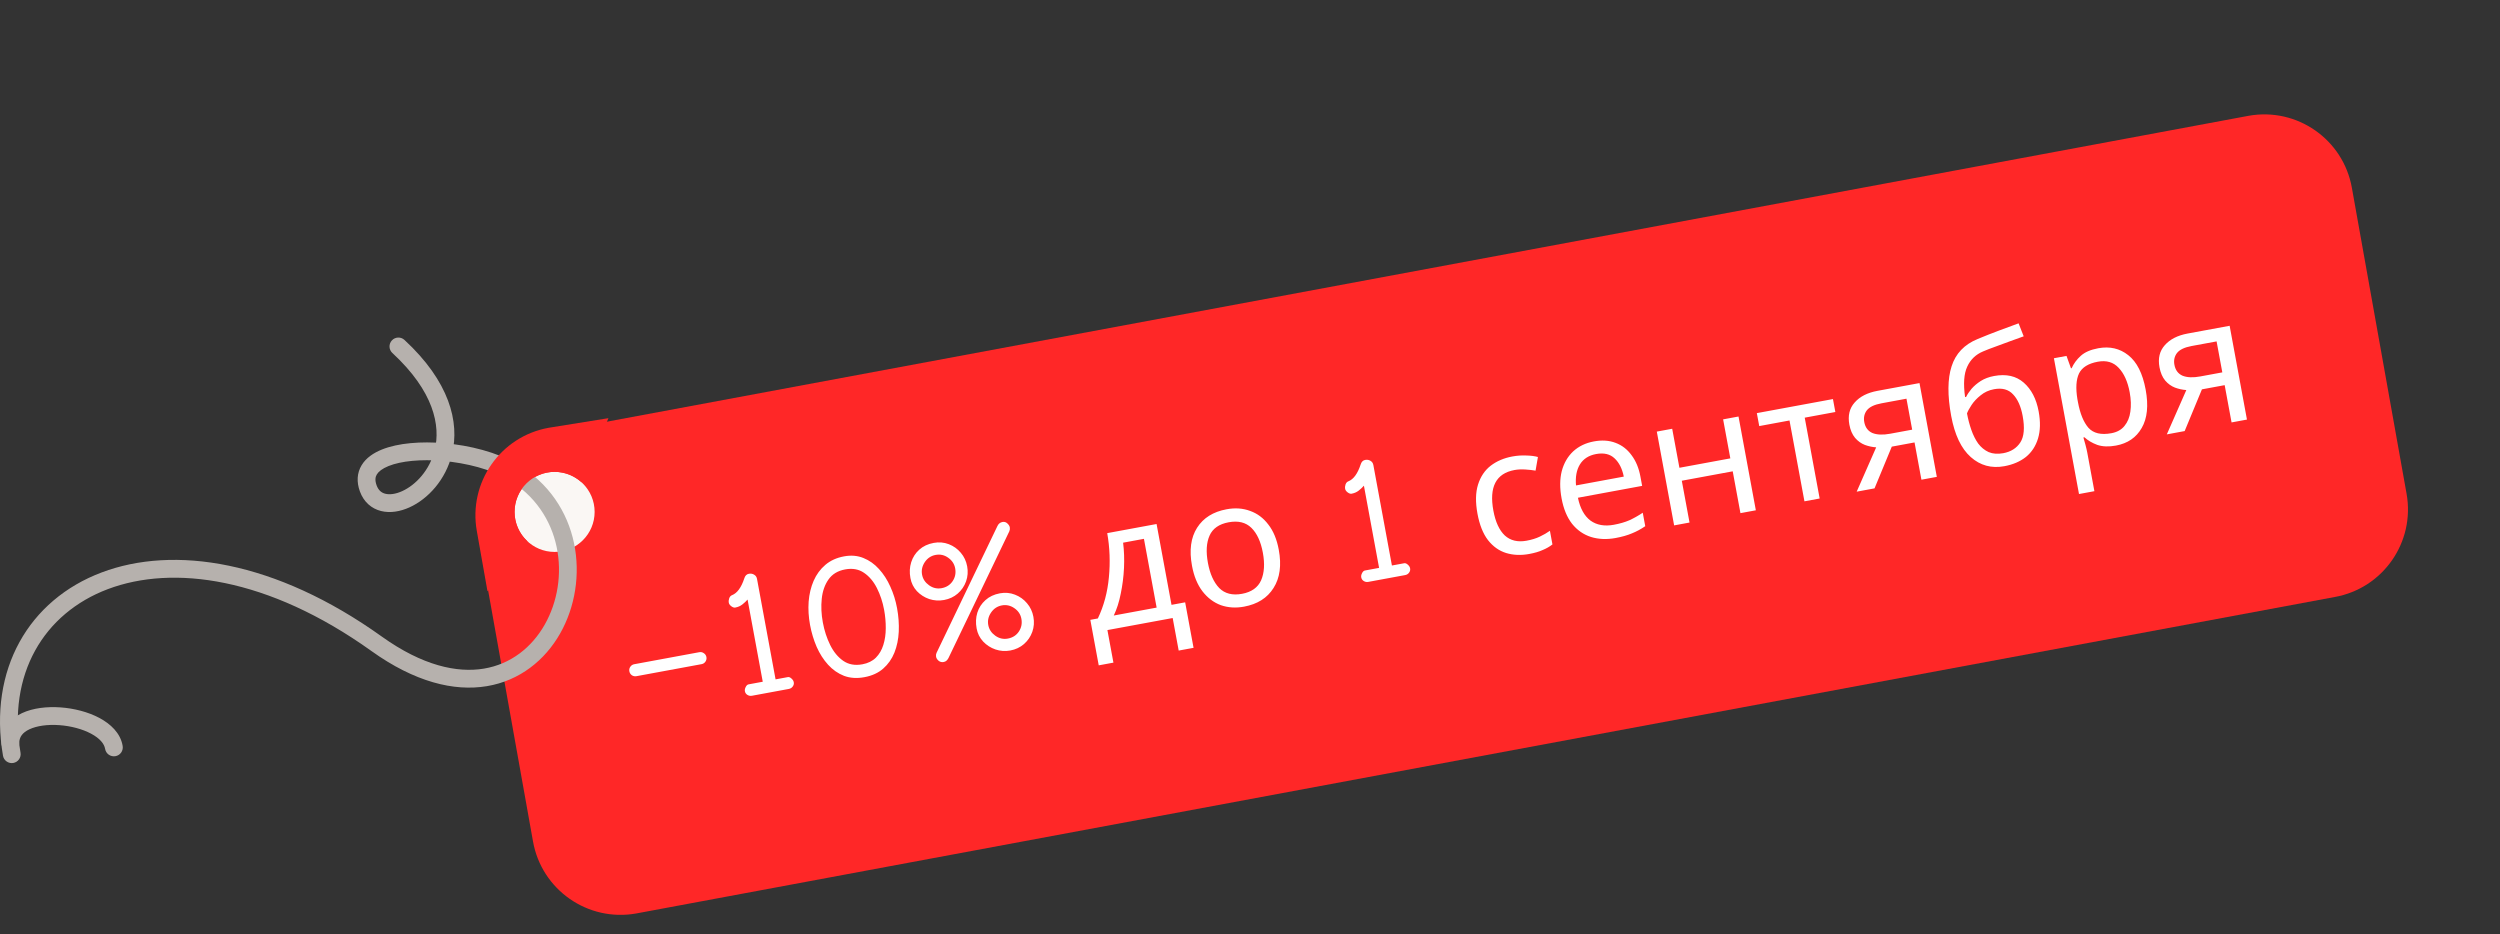 <?xml version="1.0" encoding="UTF-8"?> <svg xmlns="http://www.w3.org/2000/svg" width="281" height="105" viewBox="0 0 281 105" fill="none"><rect x="0" y="0" width="281" height="105" fill="#333333" stroke="none"/> <path d="M252.744 13.015L61.844 48.584C56.407 49.556 52.788 54.752 53.76 60.188L59.912 94.589C60.884 100.026 66.08 103.645 71.516 102.673L262.417 67.104C267.853 66.132 271.472 60.937 270.5 55.5L264.349 21.099C263.376 15.662 258.181 12.043 252.744 13.015Z" fill="#FF2727"></path> <path d="M62.336 62.037C64.821 62.037 66.836 60.022 66.836 57.537C66.836 55.052 64.821 53.037 62.336 53.037C59.851 53.037 57.836 55.052 57.836 57.537C57.836 60.022 59.851 62.037 62.336 62.037Z" fill="#FAF7F4"></path> <path d="M41.392 54.896L42.331 54.553L41.392 54.896ZM45.46 38.207C45.054 37.832 44.422 37.857 44.047 38.263C43.672 38.668 43.697 39.301 44.102 39.676L45.46 38.207ZM42.337 72.367L42.919 71.553L42.337 72.367ZM0.336 84.94C0.429 85.485 0.945 85.851 1.49 85.758C2.034 85.665 2.4 85.149 2.307 84.604L0.336 84.94ZM58.053 52.125C55.857 50.837 52.804 50.059 49.92 49.813L49.75 51.806C52.45 52.036 55.185 52.761 57.041 53.85L58.053 52.125ZM49.92 49.813C47.354 49.595 44.762 49.784 42.916 50.531C41.991 50.905 41.146 51.463 40.646 52.29C40.119 53.162 40.066 54.18 40.453 55.239L42.331 54.553C42.117 53.965 42.194 53.595 42.357 53.325C42.548 53.011 42.954 52.673 43.667 52.385C45.096 51.806 47.328 51.6 49.75 51.806L49.92 49.813ZM40.453 55.239C40.886 56.424 41.753 57.173 42.838 57.441C43.873 57.697 45.006 57.492 46.038 57.023C48.105 56.082 50.102 53.934 50.806 51.046L48.863 50.573C48.307 52.856 46.726 54.512 45.209 55.202C44.45 55.548 43.788 55.616 43.317 55.499C42.895 55.395 42.542 55.129 42.331 54.553L40.453 55.239ZM50.806 51.046C51.689 47.426 50.503 42.87 45.46 38.207L44.102 39.676C48.77 43.992 49.529 47.845 48.863 50.573L50.806 51.046ZM57.042 53.85C63.27 57.504 64.149 65.069 61.221 70.217C59.774 72.762 57.427 74.645 54.398 75.152C51.363 75.66 47.476 74.813 42.919 71.553L41.756 73.18C46.609 76.652 51.025 77.744 54.728 77.125C58.435 76.504 61.26 74.195 62.959 71.206C66.324 65.29 65.398 56.433 58.054 52.125L57.042 53.85ZM42.919 71.553C30.921 62.97 19.527 61.288 11.425 64.343C3.258 67.423 -1.318 75.235 0.336 84.94L2.307 84.604C0.805 75.786 4.912 68.936 12.13 66.215C19.413 63.469 30.105 64.846 41.756 73.18L42.919 71.553Z" fill="#B6B1AD"></path> <path d="M11.814 84.172C11.904 84.717 12.418 85.086 12.963 84.997C13.508 84.908 13.877 84.394 13.788 83.849L11.814 84.172ZM0.164 83.517C0.164 84.069 0.612 84.517 1.164 84.517C1.716 84.517 2.164 84.07 2.164 83.518L0.164 83.517ZM13.788 83.849C13.55 82.395 12.416 81.361 11.176 80.699C9.908 80.022 8.333 79.62 6.807 79.511C5.292 79.403 3.712 79.575 2.466 80.158C1.182 80.759 0.164 81.859 0.164 83.517L2.164 83.518C2.164 82.847 2.519 82.342 3.314 81.969C4.147 81.58 5.353 81.412 6.664 81.506C7.966 81.599 9.258 81.942 10.234 82.463C11.237 82.998 11.723 83.614 11.814 84.172L13.788 83.849Z" fill="#B6B1AD"></path> <path d="M68.389 47.002L61.679 48.081C56.242 49.054 52.623 54.249 53.595 59.686L54.793 66.459L59.281 60.842C58.392 60.02 57.835 58.843 57.835 57.536C57.835 55.051 59.85 53.036 62.335 53.036C63.501 53.036 64.564 53.48 65.363 54.208L68.389 47.002Z" fill="#FF2727"></path> <path d="M71.288 74.658L78.605 73.306C78.791 73.272 78.96 73.31 79.113 73.421C79.271 73.524 79.367 73.669 79.402 73.854C79.436 74.04 79.398 74.213 79.289 74.372C79.184 74.523 79.039 74.617 78.854 74.651L71.536 76.003C71.35 76.037 71.178 76.002 71.02 75.899C70.868 75.788 70.774 75.64 70.74 75.454C70.705 75.269 70.74 75.1 70.845 74.948C70.954 74.789 71.102 74.692 71.288 74.658ZM82.644 68.29C82.51 68.315 82.362 68.266 82.2 68.144C82.038 68.021 81.944 67.89 81.918 67.749C81.888 67.582 81.903 67.414 81.964 67.244C82.031 67.066 82.135 66.951 82.278 66.898C82.858 66.671 83.318 66.044 83.658 65.014C83.748 64.713 83.917 64.539 84.167 64.493C84.391 64.452 84.589 64.485 84.761 64.592C84.939 64.692 85.047 64.85 85.088 65.068L87.174 76.361L88.557 76.106C88.685 76.082 88.821 76.136 88.964 76.269C89.107 76.395 89.192 76.531 89.219 76.679C89.252 76.858 89.212 77.021 89.1 77.167C88.995 77.312 88.849 77.402 88.664 77.437L84.515 78.203C84.336 78.236 84.168 78.204 84.011 78.107C83.854 78.011 83.759 77.873 83.726 77.693C83.698 77.546 83.729 77.388 83.817 77.22C83.904 77.045 84.011 76.945 84.139 76.922L85.733 76.627L84.027 67.389C83.875 67.569 83.683 67.751 83.452 67.932C83.227 68.113 82.958 68.232 82.644 68.29ZM91.049 70.243C90.883 69.347 90.831 68.472 90.892 67.62C90.96 66.767 91.147 65.988 91.453 65.282C91.765 64.569 92.204 63.972 92.771 63.49C93.337 63.008 94.036 62.69 94.869 62.536C95.662 62.389 96.389 62.45 97.047 62.719C97.705 62.982 98.288 63.394 98.795 63.956C99.309 64.516 99.736 65.179 100.076 65.944C100.421 66.701 100.673 67.505 100.83 68.357C100.997 69.259 101.06 70.141 101.021 71.003C100.98 71.858 100.817 72.642 100.532 73.357C100.246 74.066 99.826 74.663 99.274 75.149C98.722 75.635 98.016 75.957 97.159 76.115C96.314 76.272 95.549 76.221 94.866 75.963C94.188 75.698 93.592 75.281 93.076 74.715C92.561 74.148 92.133 73.479 91.792 72.707C91.456 71.929 91.209 71.107 91.049 70.243ZM96.931 74.668C97.558 74.552 98.065 74.303 98.451 73.92C98.836 73.531 99.115 73.053 99.288 72.485C99.468 71.915 99.558 71.293 99.559 70.617C99.565 69.934 99.504 69.244 99.375 68.546C99.212 67.662 98.942 66.848 98.566 66.103C98.191 65.359 97.707 64.786 97.117 64.385C96.525 63.978 95.82 63.85 95 64.001C94.168 64.155 93.543 64.532 93.124 65.132C92.704 65.727 92.451 66.452 92.364 67.309C92.276 68.159 92.317 69.042 92.486 69.958C92.656 70.879 92.931 71.726 93.312 72.496C93.693 73.267 94.183 73.861 94.784 74.28C95.383 74.692 96.099 74.822 96.931 74.668ZM112.676 58.67C112.887 58.632 113.069 58.684 113.221 58.828C113.38 58.971 113.473 59.119 113.502 59.273C113.529 59.42 113.513 59.565 113.453 59.709L106.604 73.973C106.551 74.076 106.482 74.168 106.397 74.25C106.313 74.332 106.204 74.385 106.069 74.41C105.852 74.45 105.661 74.403 105.497 74.267C105.339 74.131 105.245 73.98 105.214 73.813C105.187 73.666 105.204 73.524 105.265 73.387L112.113 59.122C112.232 58.868 112.419 58.718 112.676 58.67ZM108.71 63.654C108.819 64.243 108.777 64.806 108.586 65.345C108.394 65.883 108.081 66.342 107.648 66.72C107.22 67.09 106.708 67.33 106.113 67.44C105.543 67.546 104.987 67.509 104.444 67.332C103.907 67.146 103.445 66.851 103.059 66.445C102.678 66.032 102.435 65.541 102.33 64.971C102.214 64.344 102.243 63.752 102.419 63.197C102.594 62.642 102.895 62.172 103.321 61.789C103.752 61.398 104.294 61.142 104.947 61.022C105.542 60.912 106.107 60.96 106.642 61.166C107.176 61.371 107.626 61.692 107.991 62.128C108.363 62.562 108.602 63.071 108.71 63.654ZM105.837 66.111C106.375 66.011 106.787 65.75 107.073 65.326C107.364 64.895 107.46 64.414 107.362 63.883C107.271 63.39 107.009 62.991 106.575 62.687C106.148 62.382 105.678 62.277 105.166 62.372C104.654 62.466 104.247 62.737 103.946 63.183C103.651 63.628 103.549 64.097 103.64 64.59C103.729 65.077 103.992 65.475 104.426 65.785C104.861 66.096 105.331 66.204 105.837 66.111ZM116.154 69.329C116.263 69.918 116.221 70.482 116.03 71.021C115.838 71.559 115.525 72.017 115.092 72.395C114.664 72.766 114.152 73.006 113.557 73.116C112.987 73.221 112.43 73.182 111.886 72.998C111.349 72.812 110.886 72.514 110.499 72.102C110.118 71.689 109.876 71.201 109.772 70.637C109.656 70.01 109.682 69.419 109.852 68.865C110.027 68.309 110.331 67.84 110.763 67.455C111.194 67.064 111.736 66.809 112.389 66.688C112.984 66.578 113.55 66.629 114.086 66.841C114.62 67.047 115.07 67.368 115.435 67.804C115.807 68.238 116.046 68.747 116.154 69.329ZM113.279 71.777C113.817 71.678 114.229 71.416 114.515 70.993C114.806 70.561 114.902 70.08 114.804 69.549C114.713 69.056 114.452 68.661 114.019 68.363C113.586 68.059 113.116 67.954 112.61 68.047C112.098 68.142 111.691 68.412 111.39 68.859C111.093 69.297 110.991 69.763 111.082 70.256C111.172 70.743 111.434 71.141 111.869 71.452C112.303 71.762 112.774 71.87 113.279 71.777ZM129.999 58.899L131.678 67.985L133.212 67.702L134.156 72.816L132.485 73.124L131.809 69.466L124.473 70.821L125.149 74.48L123.497 74.785L122.552 69.671L123.398 69.515C124.073 68.102 124.486 66.561 124.639 64.893C124.802 63.208 124.74 61.552 124.453 59.924L129.999 58.899ZM126.238 60.997C126.35 61.899 126.383 62.848 126.337 63.847C126.289 64.832 126.167 65.79 125.973 66.721C125.792 67.649 125.53 68.47 125.188 69.184L130.006 68.294L128.578 60.565L126.238 60.997ZM143.734 61.792C144.057 63.536 143.86 64.969 143.146 66.091C142.444 67.21 141.339 67.909 139.831 68.188C138.9 68.36 138.029 68.304 137.217 68.02C136.416 67.72 135.731 67.203 135.161 66.467C134.589 65.719 134.195 64.761 133.98 63.594C133.657 61.85 133.848 60.425 134.552 59.319C135.256 58.213 136.362 57.52 137.87 57.242C138.827 57.065 139.706 57.126 140.508 57.426C141.319 57.71 142.003 58.221 142.56 58.958C143.127 59.681 143.519 60.625 143.734 61.792ZM135.769 63.264C135.999 64.509 136.425 65.454 137.046 66.099C137.677 66.728 138.53 66.943 139.605 66.745C140.667 66.548 141.381 66.044 141.746 65.231C142.109 64.404 142.175 63.368 141.945 62.123C141.715 60.877 141.285 59.946 140.656 59.33C140.027 58.714 139.175 58.506 138.1 58.704C137.025 58.903 136.31 59.401 135.956 60.199C135.601 60.996 135.539 62.018 135.769 63.264ZM151.921 55.492C151.787 55.517 151.639 55.468 151.477 55.346C151.315 55.224 151.221 55.092 151.195 54.951C151.165 54.785 151.18 54.616 151.241 54.446C151.308 54.268 151.412 54.153 151.555 54.1C152.135 53.874 152.595 53.246 152.935 52.217C153.025 51.915 153.194 51.742 153.444 51.695C153.668 51.654 153.866 51.687 154.038 51.794C154.216 51.894 154.324 52.052 154.365 52.27L156.451 63.563L157.834 63.308C157.962 63.284 158.098 63.339 158.241 63.471C158.384 63.597 158.469 63.734 158.496 63.881C158.529 64.06 158.489 64.223 158.377 64.369C158.272 64.515 158.126 64.605 157.941 64.639L153.792 65.405C153.613 65.438 153.445 65.406 153.288 65.31C153.131 65.213 153.036 65.075 153.003 64.896C152.976 64.748 153.006 64.59 153.094 64.422C153.181 64.247 153.288 64.148 153.416 64.124L155.01 63.83L153.304 54.591C153.152 54.772 152.96 54.953 152.729 55.135C152.504 55.315 152.235 55.434 151.921 55.492ZM171.886 62.266C170.955 62.438 170.088 62.402 169.283 62.157C168.492 61.91 167.812 61.425 167.245 60.703C166.691 59.978 166.299 58.993 166.069 57.748C165.829 56.45 165.85 55.354 166.133 54.461C166.415 53.569 166.888 52.864 167.552 52.348C168.229 51.83 169.04 51.484 169.984 51.309C170.522 51.21 171.05 51.173 171.57 51.199C172.088 51.212 172.519 51.268 172.863 51.367L172.597 52.901C172.26 52.841 171.873 52.798 171.434 52.77C170.995 52.743 170.592 52.763 170.225 52.831C168.153 53.214 167.363 54.736 167.855 57.397C168.09 58.669 168.519 59.6 169.143 60.19C169.778 60.764 170.594 60.959 171.59 60.775C172.167 60.668 172.661 60.516 173.072 60.318C173.496 60.118 173.876 59.898 174.211 59.66L174.495 61.194C174.175 61.443 173.807 61.654 173.391 61.825C172.991 62.008 172.489 62.155 171.886 62.266ZM179.158 49.614C180.063 49.447 180.873 49.501 181.588 49.776C182.316 50.048 182.917 50.513 183.391 51.171C183.876 51.814 184.207 52.614 184.384 53.571L184.576 54.613L177.359 55.947C177.605 57.135 178.075 57.991 178.768 58.513C179.472 59.021 180.349 59.177 181.397 58.984C182.066 58.86 182.645 58.692 183.135 58.48C183.635 58.252 184.139 57.969 184.646 57.631L184.926 59.145C184.432 59.481 183.932 59.749 183.427 59.951C182.924 60.166 182.312 60.34 181.591 60.473C180.595 60.657 179.672 60.617 178.824 60.354C177.988 60.088 177.28 59.595 176.7 58.875C176.13 58.14 175.737 57.189 175.522 56.022C175.309 54.868 175.316 53.843 175.543 52.947C175.784 52.048 176.211 51.312 176.823 50.737C177.449 50.161 178.227 49.786 179.158 49.614ZM179.4 51.034C178.574 51.187 177.968 51.577 177.582 52.204C177.207 52.816 177.061 53.602 177.144 54.563L182.513 53.571C182.335 52.682 181.992 51.999 181.484 51.524C180.973 51.035 180.279 50.872 179.4 51.034ZM187.955 48.193L188.766 52.578L194.489 51.521L193.679 47.136L195.409 46.816L197.357 57.357L195.626 57.677L194.758 52.977L189.034 54.034L189.903 58.734L188.172 59.054L186.225 48.512L187.955 48.193ZM206.293 46.31L202.851 46.946L204.53 56.032L202.819 56.348L201.14 47.262L197.738 47.891L197.469 46.435L206.024 44.855L206.293 46.31ZM210.697 54.893L208.691 55.264L210.883 50.282C210.457 50.253 210.033 50.161 209.612 50.009C209.188 49.843 208.82 49.579 208.509 49.216C208.196 48.84 207.982 48.344 207.868 47.728C207.682 46.718 207.881 45.888 208.466 45.238C209.048 44.574 209.903 44.138 211.031 43.93L215.751 43.058L217.699 53.6L215.968 53.919L215.194 49.73L212.637 50.203L210.697 54.893ZM209.544 47.438C209.655 48.042 209.962 48.453 210.463 48.672C210.975 48.876 211.638 48.902 212.451 48.752L214.929 48.294L214.286 44.813L211.473 45.333C210.673 45.481 210.126 45.745 209.83 46.125C209.547 46.502 209.452 46.94 209.544 47.438ZM219.313 46.752C218.887 44.445 218.903 42.584 219.36 41.171C219.815 39.745 220.786 38.724 222.273 38.111C223.091 37.77 223.894 37.452 224.68 37.158C225.466 36.863 226.202 36.592 226.889 36.343L227.463 37.803C227.017 37.953 226.514 38.134 225.957 38.346C225.397 38.544 224.845 38.748 224.3 38.957C223.753 39.153 223.285 39.334 222.896 39.501C222.077 39.842 221.485 40.412 221.117 41.212C220.747 41.999 220.666 43.14 220.875 44.633L220.993 44.612C221.13 44.329 221.332 44.027 221.598 43.706C221.878 43.384 222.223 43.089 222.635 42.824C223.06 42.555 223.561 42.368 224.138 42.261C225.501 42.009 226.612 42.258 227.469 43.008C228.326 43.758 228.884 44.835 229.144 46.238C229.359 47.405 229.336 48.419 229.075 49.281C228.814 50.143 228.359 50.837 227.711 51.364C227.06 51.877 226.256 52.222 225.299 52.399C223.843 52.668 222.58 52.325 221.509 51.37C220.438 50.416 219.706 48.876 219.313 46.752ZM225.171 50.938C226.023 50.78 226.661 50.378 227.084 49.73C227.506 49.083 227.594 48.09 227.347 46.753C227.149 45.678 226.789 44.87 226.269 44.328C225.759 43.772 225.046 43.578 224.128 43.748C223.551 43.854 223.051 44.082 222.627 44.432C222.201 44.768 221.861 45.129 221.607 45.515C221.353 45.901 221.181 46.218 221.091 46.465C221.209 47.107 221.37 47.721 221.574 48.308C221.777 48.894 222.035 49.409 222.347 49.853C222.67 50.281 223.062 50.602 223.522 50.815C223.992 51.013 224.542 51.054 225.171 50.938ZM235.839 39.144C237.137 38.904 238.263 39.164 239.217 39.923C240.184 40.68 240.835 41.97 241.172 43.792C241.504 45.589 241.356 47.026 240.728 48.105C240.113 49.181 239.15 49.84 237.839 50.082C237.026 50.233 236.323 50.206 235.73 50.004C235.147 49.786 234.668 49.502 234.291 49.151L234.173 49.173C234.241 49.391 234.319 49.668 234.408 50.004C234.497 50.34 234.565 50.633 234.611 50.882L235.41 55.209L233.679 55.529L230.86 40.267L232.276 40.005L232.777 41.397L232.856 41.383C233.086 40.866 233.427 40.403 233.881 39.993C234.334 39.584 234.987 39.301 235.839 39.144ZM235.793 40.657C234.718 40.856 234.013 41.298 233.679 41.983C233.358 42.666 233.298 43.627 233.499 44.864L233.561 45.198C233.801 46.496 234.196 47.461 234.746 48.091C235.307 48.706 236.165 48.907 237.318 48.694C237.961 48.575 238.453 48.301 238.794 47.872C239.148 47.441 239.368 46.905 239.453 46.266C239.549 45.611 239.524 44.89 239.379 44.103C239.156 42.897 238.742 41.977 238.137 41.343C237.544 40.706 236.763 40.478 235.793 40.657ZM245.556 48.453L243.55 48.824L245.742 43.843C245.316 43.813 244.893 43.722 244.471 43.569C244.047 43.403 243.68 43.139 243.369 42.776C243.055 42.4 242.842 41.904 242.728 41.288C242.541 40.278 242.74 39.448 243.325 38.798C243.908 38.134 244.763 37.699 245.89 37.49L250.611 36.618L252.558 47.16L250.827 47.48L250.053 43.291L247.497 43.763L245.556 48.453ZM244.403 40.999C244.514 41.602 244.821 42.013 245.322 42.232C245.835 42.436 246.497 42.463 247.31 42.312L249.788 41.855L249.145 38.374L246.333 38.893C245.533 39.041 244.985 39.305 244.689 39.685C244.406 40.063 244.311 40.501 244.403 40.999Z" fill="white"></path> </svg> 